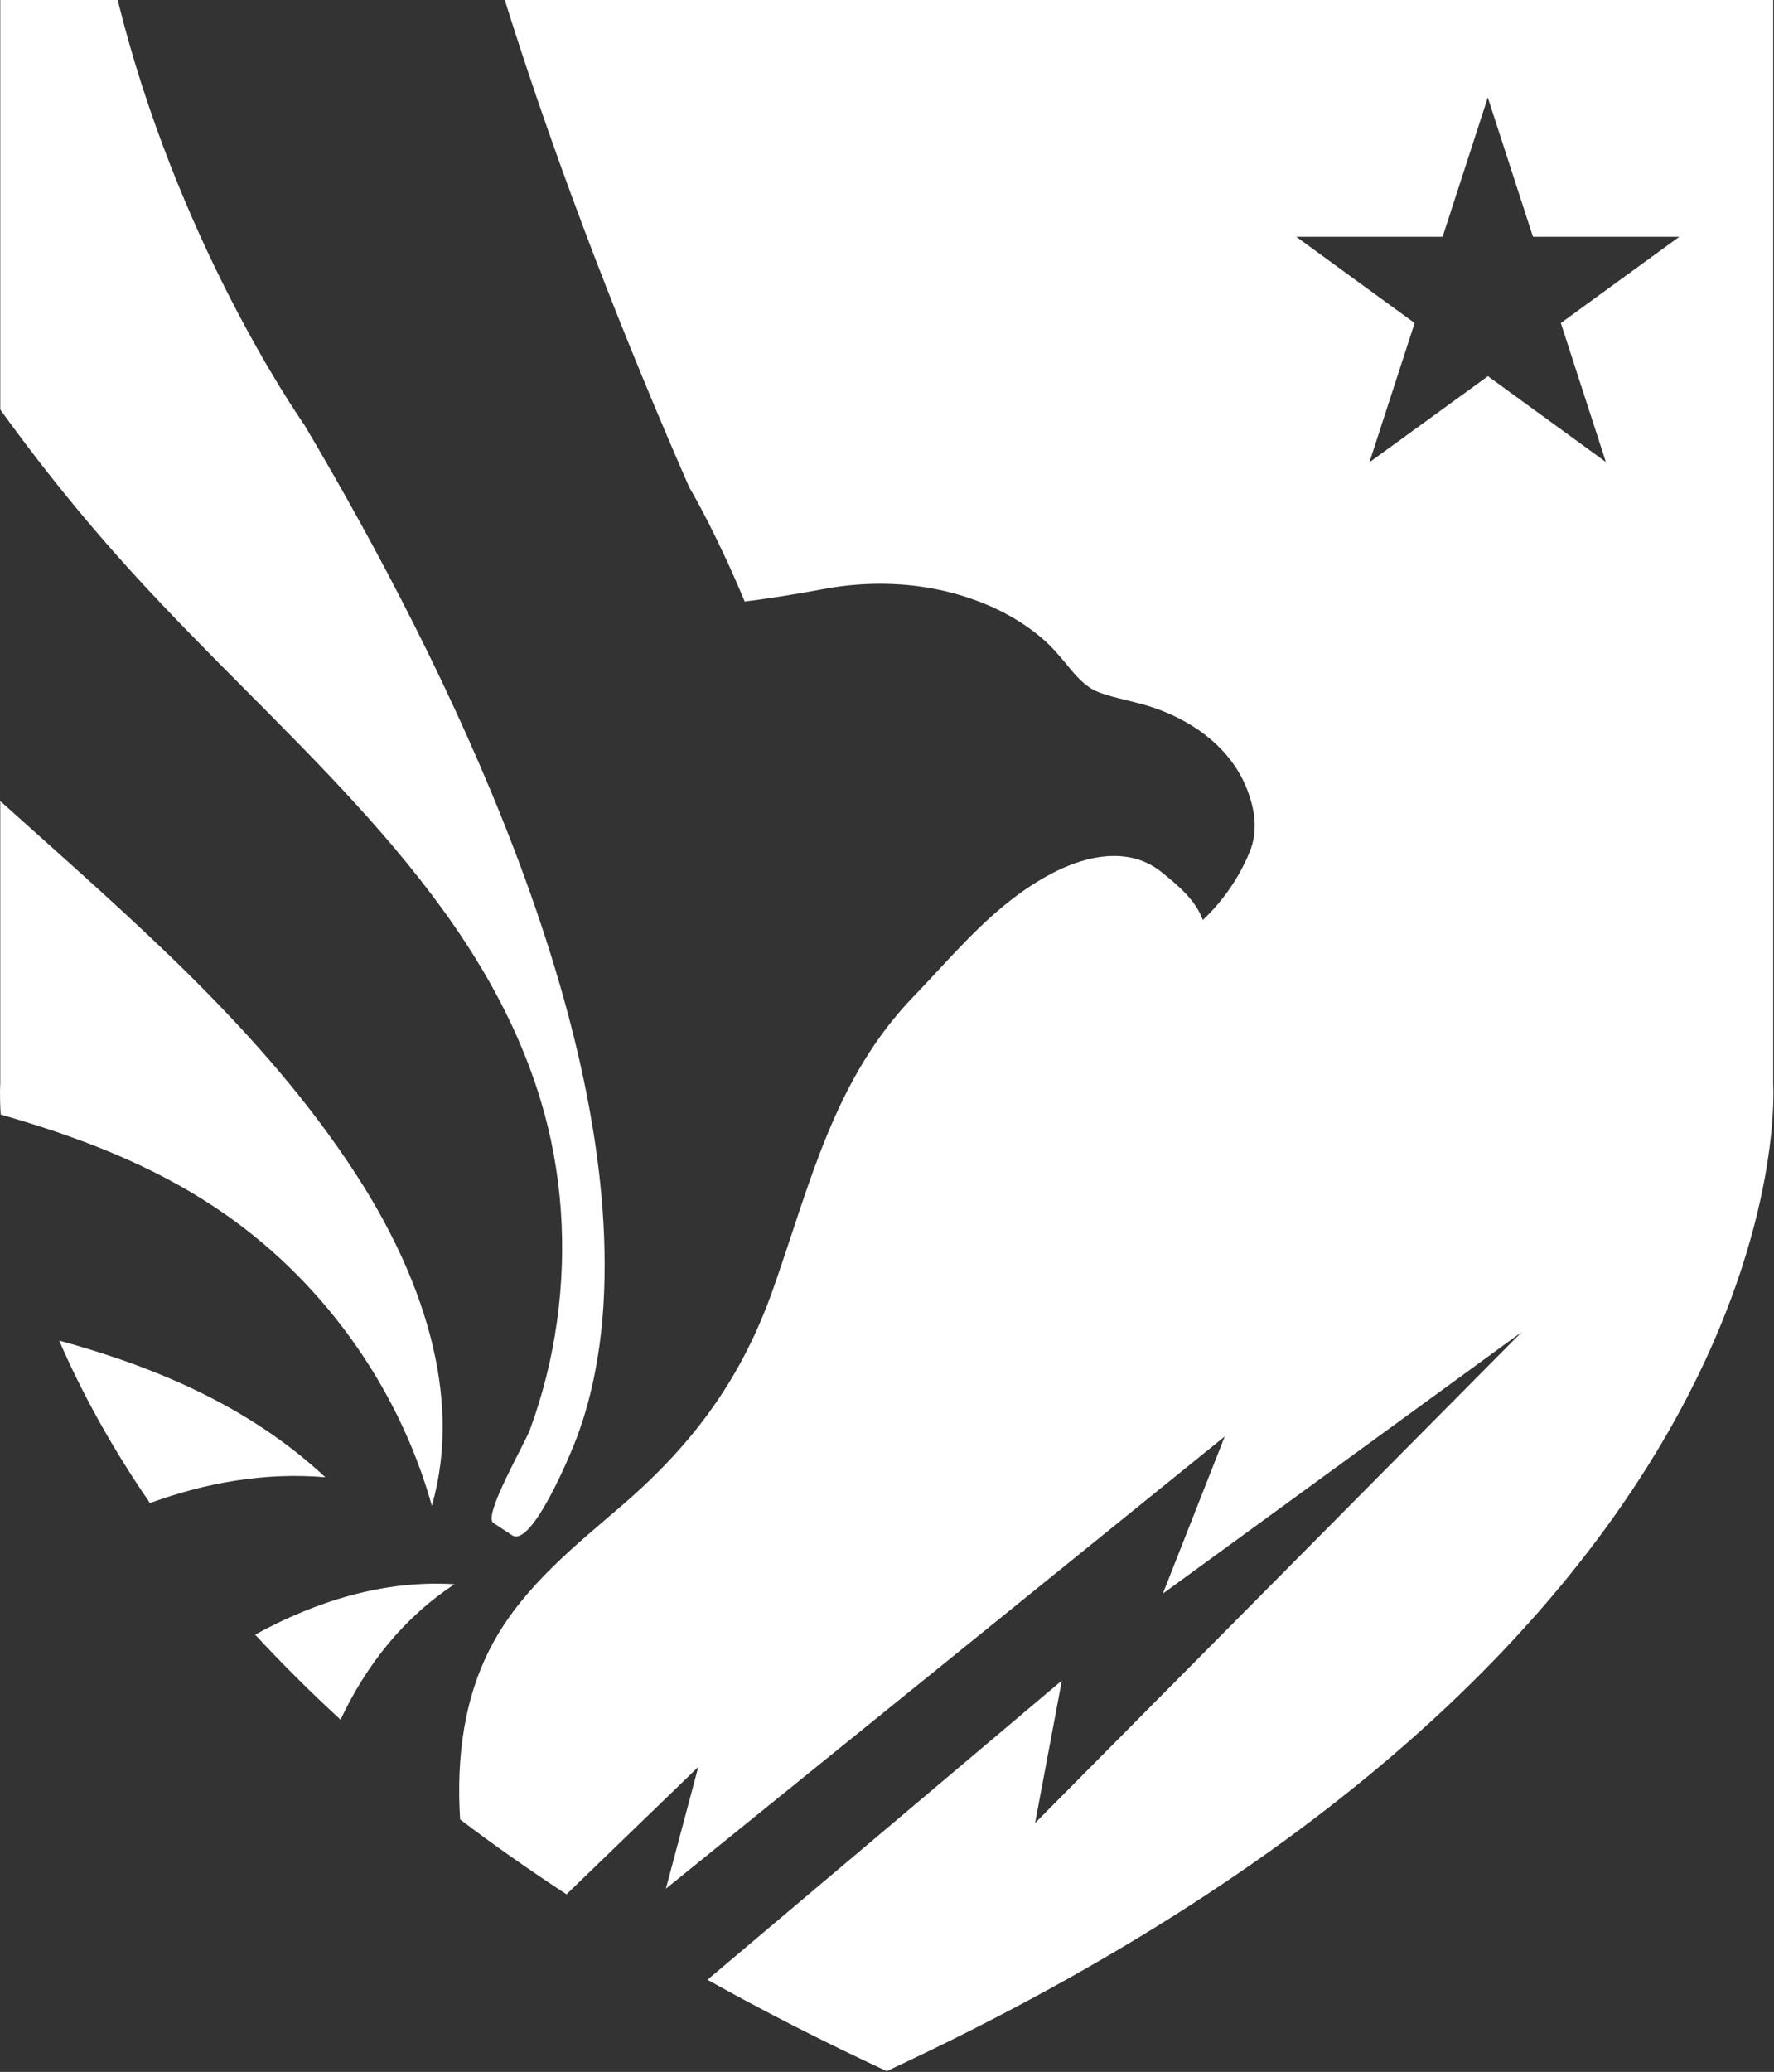 <svg version="1.2" xmlns="http://www.w3.org/2000/svg" viewBox="0 0 1319 1540" width="1319" height="1540">
	<rect x="0" y="0" width="1319" height="1540" fill="#333333" stroke="none"/>
	<title>coptttt-svg</title>
	<style>
		.s0 { fill: #ffffff } 
	</style>
	<path id="Layer" fill-rule="evenodd" class="s0" d="m265.3 873.8c47 72.6 79.7 162.2 55.8 245.4-25.1-89.7-83.1-169.8-160.6-221.4-49-32.7-103.5-53.2-160-69.4-0.9-15-0.3-23.1-0.3-23.1v-209.9c95.9 86.3 195.3 170.3 265.1 278.4zm-153.8 243.4c-29.7-43.2-51.5-83.9-67.5-120.8 73.6 20.2 142 49.6 197.9 101.6-44.6-3.8-88.5 3.9-130.4 19.2zm114.8-801.4c108.4 182.9 235 444.6 222.4 653.9-2.1 33.4-7.9 66.7-19.6 98.2-4.5 12.2-33.8 82.9-48.4 73.2-4.7-3.1-9.3-6.2-13.9-9.2-7.8-5.2 23-58.1 27.2-69.2 9.5-25.9 16.3-52.9 20.1-80.3 7.7-54.8 4-111.2-12-164.2-45.4-150.9-176.2-256.8-284.1-371.5-42.5-44.7-81.8-92.3-117.8-142.3v-304.4h87.3c43.6 176.9 131.6 305.5 138.8 315.8zm111.7 861.7c-38.1 25-65.8 60.3-84.8 100.7-23.2-21.3-44.3-42.5-63.5-63.2 45.8-25.2 96.5-40.7 148.1-37.5zm321.3 361.9c-47.8-22.2-92.1-44.9-133.3-67.9l263.5-222.4-19.9 105.9 361.9-365-266.9 194.5 46-116.8-415.5 336.1 24.1-90.5-98 94.7c-28.2-18.5-54.6-37-79.1-55.7-2.9-46.4 2.9-92.4 25.3-132.6 23-41.3 60.6-71.1 95.8-101.4 52.9-45.7 88.5-94.4 111.8-160.7 27.4-77.8 45.2-155.9 104.4-217.1 32.5-33.7 60.8-69.6 103.4-91.7 18.5-9.6 53.5-22.4 80.7-0.7 11.9 9.6 25.5 20.8 30.8 35.7 15-14.1 27-31.5 34.8-50.5 7-16.8 3.5-34.9-3.9-51.3-12.3-27.1-39.7-48.3-74.9-58.3-4.3-1.2-8.6-2.2-12.9-3.3-7.2-1.8-14.2-3.4-20.5-5.9-10-3.8-16.6-11.8-24.2-21-5.2-6.3-10.6-12.8-17.6-18.8-17-14.6-37.9-25.5-62.1-32.6-31.8-9.3-66.6-10.7-101.1-4.2-22.1 4.1-41.4 7.1-58.2 9.2-20-48-37.7-79-41.1-84.6-46.4-106.1-96.6-232.4-137.3-362.5h943.1v805.3c-0.1 0 29.8 413.6-659.1 734.1zm535-1195.8l-0.3-0.2 0.1 0.2zm-0.3-0.2l-33.5-103.3 88.1-64.1h-108.8l-33.6-103.5-33.6 103.5h-108.8l88 64.1-33.6 103.5 88.1-64z"/>
</svg>